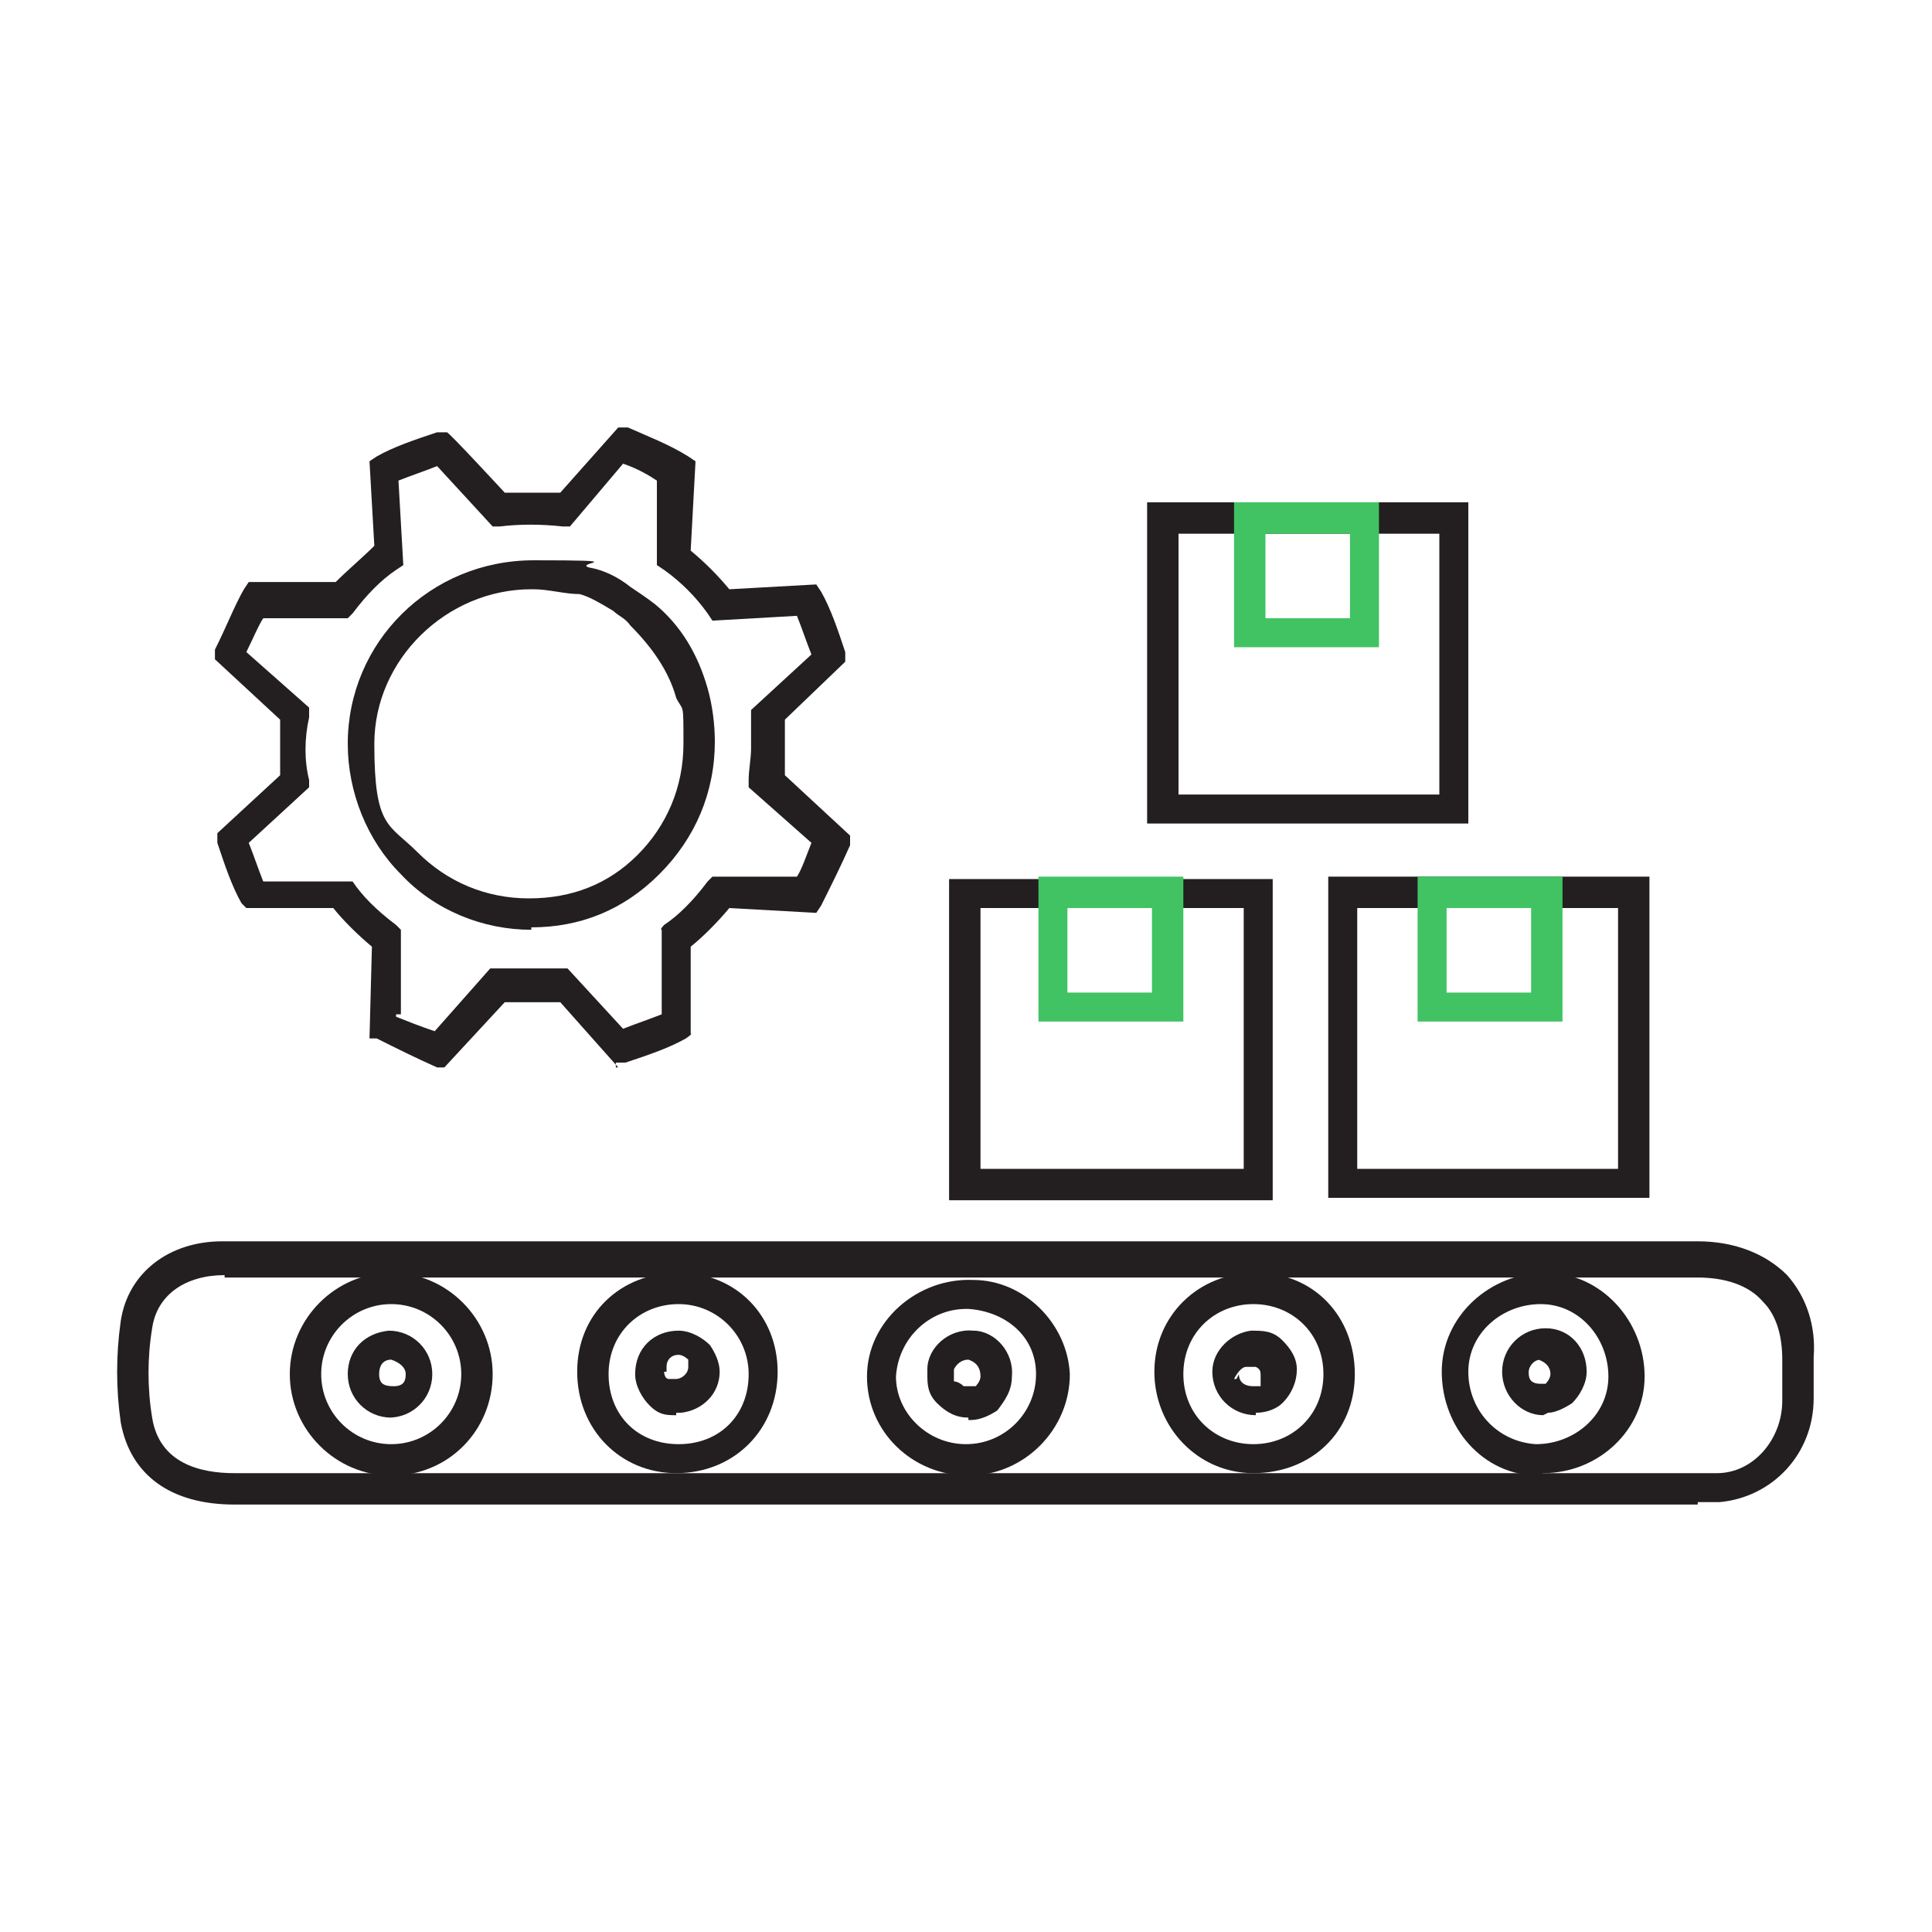 <?xml version="1.0" encoding="UTF-8" standalone="no"?>
<svg xmlns="http://www.w3.org/2000/svg" version="1.1" viewBox="0 0 80 80">
    
  <defs>
        
    <style>
      .cls-1 {
        fill: #41c363;
      }

      .cls-2 {
        fill: #231f20;
      }
    </style>
      
  </defs>
    
  <!-- Generator: Adobe Illustrator 28.7.4, SVG Export Plug-In . SVG Version: 1.2.0 Build 166)  -->
    
  <g>
        
    <g id="Layer_1">
            
      <g data-name="Layer_1" id="Layer_1-2">
                
        <g id="Layer_1-2">
                    
          <path class="cls-2" d="M70.3,62.3H9.7c-2.6,0-4.3-1.2-4.7-3.4-.2-1.4-.2-2.8,0-4.2.3-2,2-3.3,4.2-3.3h61.1c1.5,0,2.8.5,3.7,1.4.8.9,1.2,2.1,1.1,3.4v1.7c0,2.3-1.7,4.1-3.9,4.3h-.9,0ZM9.3,52.8c-1.6,0-2.8.8-3,2.2-.2,1.2-.2,2.5,0,3.7.3,1.9,2,2.3,3.4,2.3h61.4c1.5,0,2.7-1.4,2.7-3v-1.7c0-.9-.2-1.8-.8-2.4-.6-.7-1.6-1-2.7-1H9.3Z"/>
                    
          <path class="cls-2" d="M60.8,34.1h-13.3v-13.3h13.3v13.3h0ZM48.8,32.9h10.8v-10.8h-10.8v10.8Z"/>
                    
          <path class="cls-1" d="M57.1,26.8h-6v-6h6v6ZM52.4,25.6h3.5v-3.5h-3.5v3.5Z"/>
                    
          <path class="cls-2" d="M52.7,49.7h-13.4v-13.3h13.4v13.3h0ZM40.6,48.4h10.9v-10.8h-10.9v10.8Z"/>
                    
          <path class="cls-2" d="M68.3,49.6h-13.3v-13.3h13.3v13.3ZM56.2,48.4h10.8v-10.8h-10.8v10.8Z"/>
                    
          <path class="cls-2" d="M40.1,61.1h0c-2.3,0-4.2-1.8-4.2-4.1,0-2.3,2.1-4.1,4.4-4,2.1,0,3.9,1.8,4,3.9h0c0,2.3-1.9,4.2-4.2,4.2h0ZM40,54.2c-1.5,0-2.8,1.2-2.9,2.8,0,1.5,1.3,2.8,2.9,2.8s2.9-1.3,2.9-2.9-1.3-2.6-2.8-2.7h-.1ZM40.1,58.7h0c-.5,0-.9-.2-1.3-.6s-.4-.8-.4-1.2v-.2c0-.9.9-1.7,1.9-1.6.9,0,1.7.9,1.6,1.9h0c0,.6-.3,1-.6,1.4-.3.2-.7.4-1.1.4h-.1ZM40.1,57.4h.3s.2-.2.2-.4h0c0-.4-.2-.6-.5-.7-.3,0-.5.2-.6.4v.5s.2,0,.4.2h.2Z"/>
                    
          <path class="cls-2" d="M51.9,61c-2.3,0-4.1-1.9-4.1-4.2s1.8-4.1,4.2-4.1,4.1,1.8,4.1,4.2-1.8,4.1-4.2,4.1ZM51.9,54c-1.6,0-2.9,1.2-2.9,2.9s1.3,2.9,2.9,2.9,2.9-1.2,2.9-2.9-1.3-2.9-2.9-2.9ZM52,58.6h0c-1,0-1.8-.8-1.8-1.8h0c0-.9.8-1.6,1.6-1.7.5,0,.9,0,1.3.4.3.3.6.7.6,1.2h0c0,.5-.2,1-.6,1.4-.2.2-.6.4-1.1.4h0ZM51.3,56.9c0,.3.2.5.6.5h.3s0-.2,0-.4,0-.3-.2-.4c0,0-.2,0-.4,0s-.4.3-.5.5h.1Z"/>
                    
          <path class="cls-2" d="M16.2,61.1c-2.3,0-4.2-1.9-4.2-4.2s1.9-4.2,4.2-4.2,4.2,1.9,4.2,4.2-1.8,4.2-4.2,4.2ZM16.2,54c-1.6,0-2.9,1.3-2.9,2.9s1.3,2.9,2.9,2.9,2.9-1.3,2.9-2.9-1.3-2.9-2.9-2.9ZM16.2,58.7c-1,0-1.8-.8-1.8-1.8s.7-1.7,1.7-1.8h0c1,0,1.8.8,1.8,1.8h0c0,1-.8,1.8-1.8,1.8h.1ZM16.2,56.3c-.3,0-.5.2-.5.6s.2.5.6.5.5-.2.5-.5h0c0-.3-.3-.5-.6-.6Z"/>
                    
          <path class="cls-2" d="M28,61c-2.3,0-4.1-1.8-4.1-4.2s1.8-4.1,4.2-4.1,4.1,1.8,4.1,4.1h0c0,2.4-1.8,4.2-4.2,4.2ZM28.1,54c-1.6,0-2.9,1.2-2.9,2.9s1.2,2.9,2.9,2.9,2.9-1.2,2.9-2.9h0c0-1.6-1.3-2.9-2.9-2.9ZM28,58.6c-.4,0-.7,0-1.1-.4-.3-.3-.6-.8-.6-1.3h0c0-1.1.8-1.8,1.8-1.8h0c.5,0,1,.3,1.3.6.2.3.4.7.4,1.1,0,.9-.7,1.6-1.6,1.7h-.2,0ZM27.5,56.8c0,0,0,.3.2.3h.3c.2,0,.5-.2.5-.5h0v-.3s-.2-.2-.4-.2c-.3,0-.5.2-.5.5v.2Z"/>
                    
          <path class="cls-2" d="M63.7,61.1h0c-2.3,0-4-2-4-4.3s2-4.1,4.3-4.1,4.1,2,4.1,4.3h0c0,2.2-1.9,4-4.2,4h0ZM63.6,59.8c1.6,0,3-1.2,3-2.8s-1.2-3-2.8-3-3,1.2-3,2.8,1.2,2.9,2.8,3h0ZM63.9,58.6h0c-.9,0-1.7-.8-1.7-1.8s.8-1.8,1.8-1.8h0c1,0,1.7.8,1.7,1.8h0c0,.5-.3,1-.6,1.3-.3.2-.7.4-1,.4h0ZM63.8,56.3c-.3,0-.5.3-.5.5s0,.5.5.5h.2s.2-.2.2-.4c0-.3-.2-.5-.5-.6h.1Z"/>
                    
          <path class="cls-1" d="M49,42.3h-6v-6h6v6ZM44.2,41.1h3.5v-3.5h-3.5v3.5Z"/>
                    
          <path class="cls-1" d="M64.7,42.3h-6v-6h6v6ZM59.9,41.1h3.5v-3.5h-3.5v3.5Z"/>
                    
          <path class="cls-2" d="M25.6,44.2l-2.4-2.7h-2.3l-2.5,2.7h-.3c-.9-.4-1.7-.8-2.5-1.2h-.3c0,0,.1-3.8.1-3.8-.6-.5-1.2-1.1-1.6-1.6h-3.6c0,0-.2-.2-.2-.2-.4-.7-.7-1.6-1-2.5v-.4l2.6-2.4v-2.3l-2.7-2.5v-.4c.5-1,.8-1.8,1.2-2.5l.2-.3h3.6c.5-.5,1.1-1,1.6-1.5l-.2-3.5.3-.2c.7-.4,1.6-.7,2.5-1h.4c0-.1,2.4,2.5,2.4,2.5h2.3l2.4-2.7h.4c.9.4,1.7.7,2.5,1.2l.3.2-.2,3.7c.6.5,1.1,1,1.6,1.6l3.6-.2.2.3c.4.7.7,1.6,1,2.5v.4c0,0-2.5,2.4-2.5,2.4v2.3l2.7,2.5v.4c-.4.9-.8,1.7-1.2,2.5l-.2.3-3.6-.2c-.5.6-1.1,1.2-1.6,1.6v3.6c.1,0-.2.2-.2.2-.7.4-1.6.7-2.5,1h-.4v.2ZM16.4,42.1c.5.2,1,.4,1.6.6l2.3-2.6h.3c.9,0,1.8,0,2.6,0h.3l2.3,2.5c.5-.2,1.1-.4,1.6-.6v-3.5c-.1,0,.1-.2.1-.2.6-.4,1.2-1,1.8-1.8l.2-.2h3.5c.2-.3.4-.9.6-1.4l-2.6-2.3v-.3c0-.4.1-.9.1-1.3v-1.6l2.5-2.3c-.2-.5-.4-1.1-.6-1.6l-3.5.2-.2-.3c-.5-.7-1.1-1.3-1.8-1.8l-.3-.2v-3.5c-.3-.2-.8-.5-1.4-.7l-2.2,2.6h-.3c-.9-.1-1.8-.1-2.6,0h-.3l-2.3-2.5c-.5.2-1.1.4-1.6.6l.2,3.5-.3.2c-.6.4-1.2,1-1.8,1.8l-.2.2h-3.5c-.2.3-.4.8-.7,1.4l2.6,2.3v.4c-.2.9-.2,1.8,0,2.6v.3l-2.5,2.3c.2.5.4,1.1.6,1.6h3.5c0,0,.2,0,.2,0,.4.6,1,1.2,1.8,1.8l.2.2v3.5h-.2Z"/>
                    
          <path class="cls-2" d="M22,38.5h0c-2,0-4-.8-5.4-2.3-1.4-1.4-2.2-3.4-2.2-5.4,0-4.2,3.4-7.6,7.7-7.6s1.6.1,2.3.3c.6.1,1.2.4,1.7.8.3.2.6.4,1,.7,1.1.9,1.8,2.1,2.2,3.5.2.7.3,1.5.3,2.2,0,2.1-.8,4-2.3,5.5s-3.3,2.2-5.3,2.2h0ZM22,24.4c-3.5,0-6.5,2.9-6.5,6.4s.6,3.3,1.8,4.5c1.2,1.2,2.8,1.9,4.6,1.9s3.3-.6,4.5-1.8,1.9-2.8,1.9-4.6,0-1.3-.3-1.9c-.3-1.1-1-2.1-1.9-3h0c-.2-.3-.5-.4-.7-.6h0c-.5-.3-1-.6-1.4-.7-.6,0-1.3-.2-1.9-.2h-.1Z"/>
                  
        </g>
              
      </g>
          
    </g>
      
  </g>
  
</svg>
